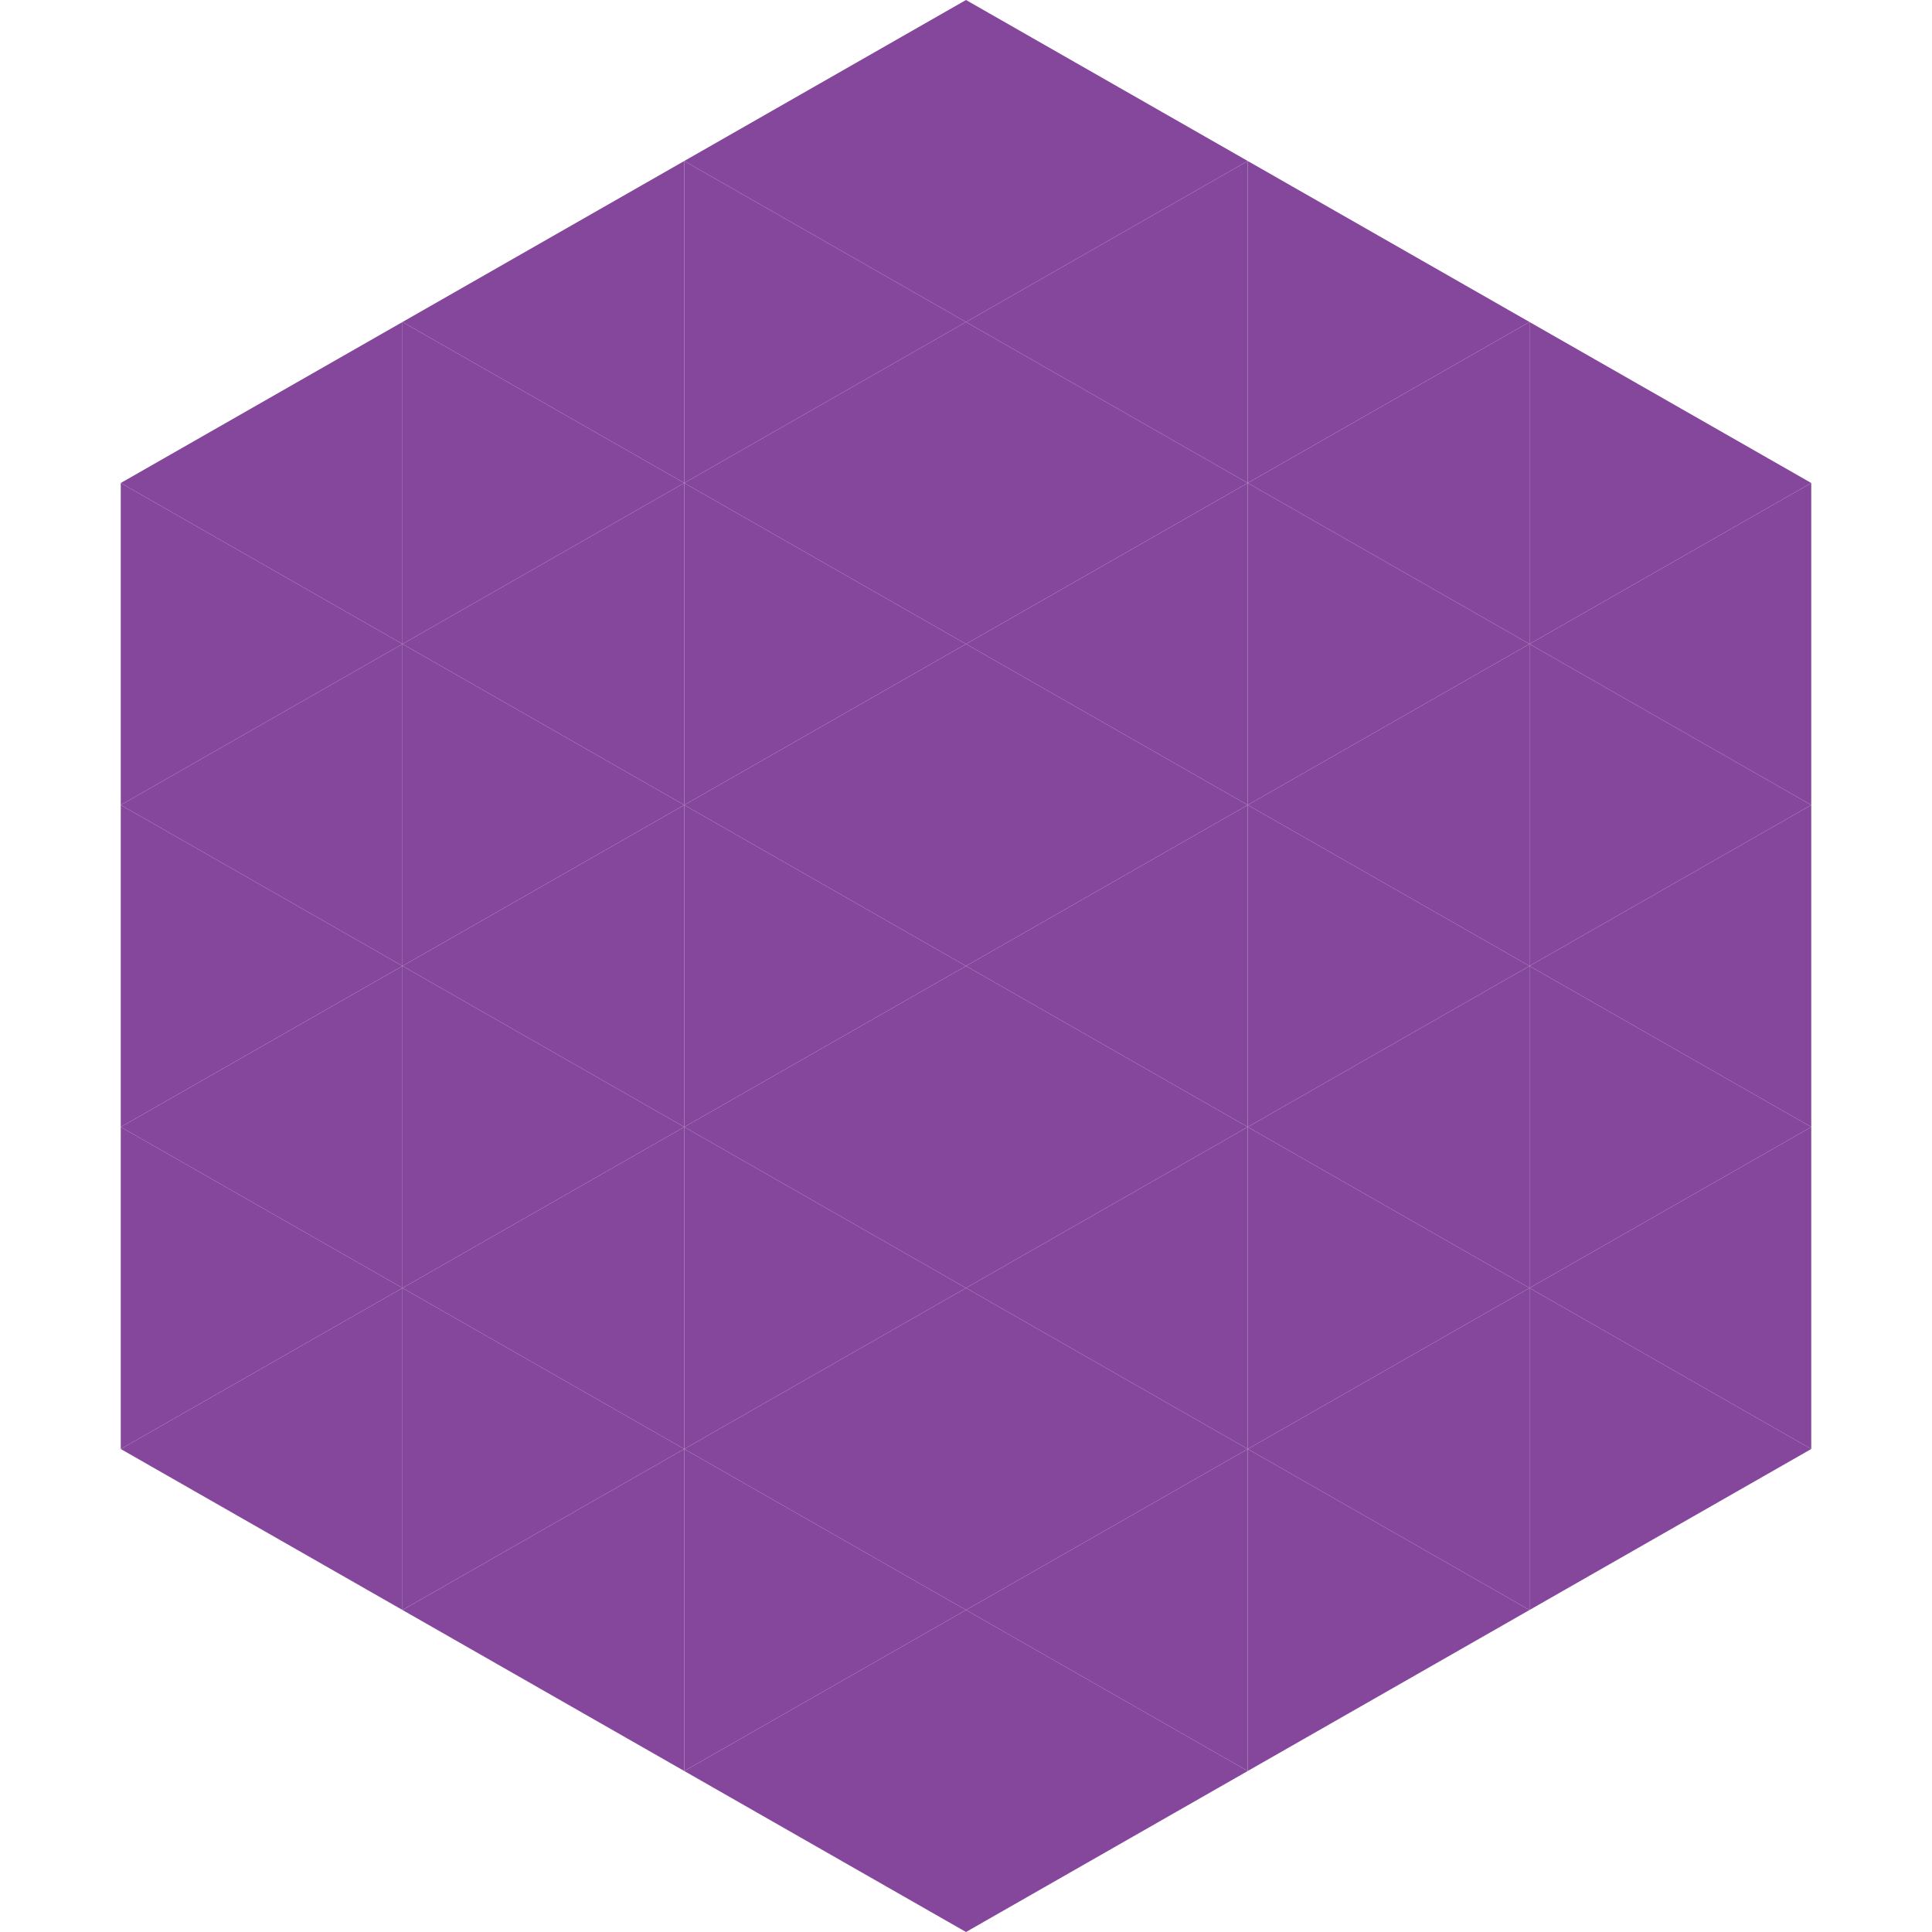 <?xml version="1.0"?>
<!-- Generated by SVGo -->
<svg width="240" height="240"
     xmlns="http://www.w3.org/2000/svg"
     xmlns:xlink="http://www.w3.org/1999/xlink">
<polygon points="50,40 15,60 50,80" style="fill:rgb(133,71,155)" />
<polygon points="190,40 225,60 190,80" style="fill:rgb(133,71,155)" />
<polygon points="15,60 50,80 15,100" style="fill:rgb(133,71,155)" />
<polygon points="225,60 190,80 225,100" style="fill:rgb(133,71,155)" />
<polygon points="50,80 15,100 50,120" style="fill:rgb(133,71,155)" />
<polygon points="190,80 225,100 190,120" style="fill:rgb(133,71,155)" />
<polygon points="15,100 50,120 15,140" style="fill:rgb(133,71,155)" />
<polygon points="225,100 190,120 225,140" style="fill:rgb(133,71,155)" />
<polygon points="50,120 15,140 50,160" style="fill:rgb(133,71,155)" />
<polygon points="190,120 225,140 190,160" style="fill:rgb(133,71,155)" />
<polygon points="15,140 50,160 15,180" style="fill:rgb(133,71,155)" />
<polygon points="225,140 190,160 225,180" style="fill:rgb(133,71,155)" />
<polygon points="50,160 15,180 50,200" style="fill:rgb(133,71,155)" />
<polygon points="190,160 225,180 190,200" style="fill:rgb(133,71,155)" />
<polygon points="15,180 50,200 15,220" style="fill:rgb(255,255,255); fill-opacity:0" />
<polygon points="225,180 190,200 225,220" style="fill:rgb(255,255,255); fill-opacity:0" />
<polygon points="50,0 85,20 50,40" style="fill:rgb(255,255,255); fill-opacity:0" />
<polygon points="190,0 155,20 190,40" style="fill:rgb(255,255,255); fill-opacity:0" />
<polygon points="85,20 50,40 85,60" style="fill:rgb(133,71,155)" />
<polygon points="155,20 190,40 155,60" style="fill:rgb(133,71,155)" />
<polygon points="50,40 85,60 50,80" style="fill:rgb(133,71,155)" />
<polygon points="190,40 155,60 190,80" style="fill:rgb(133,71,155)" />
<polygon points="85,60 50,80 85,100" style="fill:rgb(133,71,155)" />
<polygon points="155,60 190,80 155,100" style="fill:rgb(133,71,155)" />
<polygon points="50,80 85,100 50,120" style="fill:rgb(133,71,155)" />
<polygon points="190,80 155,100 190,120" style="fill:rgb(133,71,155)" />
<polygon points="85,100 50,120 85,140" style="fill:rgb(133,71,155)" />
<polygon points="155,100 190,120 155,140" style="fill:rgb(133,71,155)" />
<polygon points="50,120 85,140 50,160" style="fill:rgb(133,71,155)" />
<polygon points="190,120 155,140 190,160" style="fill:rgb(133,71,155)" />
<polygon points="85,140 50,160 85,180" style="fill:rgb(133,71,155)" />
<polygon points="155,140 190,160 155,180" style="fill:rgb(133,71,155)" />
<polygon points="50,160 85,180 50,200" style="fill:rgb(133,71,155)" />
<polygon points="190,160 155,180 190,200" style="fill:rgb(133,71,155)" />
<polygon points="85,180 50,200 85,220" style="fill:rgb(133,71,155)" />
<polygon points="155,180 190,200 155,220" style="fill:rgb(133,71,155)" />
<polygon points="120,0 85,20 120,40" style="fill:rgb(133,71,155)" />
<polygon points="120,0 155,20 120,40" style="fill:rgb(133,71,155)" />
<polygon points="85,20 120,40 85,60" style="fill:rgb(133,71,155)" />
<polygon points="155,20 120,40 155,60" style="fill:rgb(133,71,155)" />
<polygon points="120,40 85,60 120,80" style="fill:rgb(133,71,155)" />
<polygon points="120,40 155,60 120,80" style="fill:rgb(133,71,155)" />
<polygon points="85,60 120,80 85,100" style="fill:rgb(133,71,155)" />
<polygon points="155,60 120,80 155,100" style="fill:rgb(133,71,155)" />
<polygon points="120,80 85,100 120,120" style="fill:rgb(133,71,155)" />
<polygon points="120,80 155,100 120,120" style="fill:rgb(133,71,155)" />
<polygon points="85,100 120,120 85,140" style="fill:rgb(133,71,155)" />
<polygon points="155,100 120,120 155,140" style="fill:rgb(133,71,155)" />
<polygon points="120,120 85,140 120,160" style="fill:rgb(133,71,155)" />
<polygon points="120,120 155,140 120,160" style="fill:rgb(133,71,155)" />
<polygon points="85,140 120,160 85,180" style="fill:rgb(133,71,155)" />
<polygon points="155,140 120,160 155,180" style="fill:rgb(133,71,155)" />
<polygon points="120,160 85,180 120,200" style="fill:rgb(133,71,155)" />
<polygon points="120,160 155,180 120,200" style="fill:rgb(133,71,155)" />
<polygon points="85,180 120,200 85,220" style="fill:rgb(133,71,155)" />
<polygon points="155,180 120,200 155,220" style="fill:rgb(133,71,155)" />
<polygon points="120,200 85,220 120,240" style="fill:rgb(133,71,155)" />
<polygon points="120,200 155,220 120,240" style="fill:rgb(133,71,155)" />
<polygon points="85,220 120,240 85,260" style="fill:rgb(255,255,255); fill-opacity:0" />
<polygon points="155,220 120,240 155,260" style="fill:rgb(255,255,255); fill-opacity:0" />
</svg>
